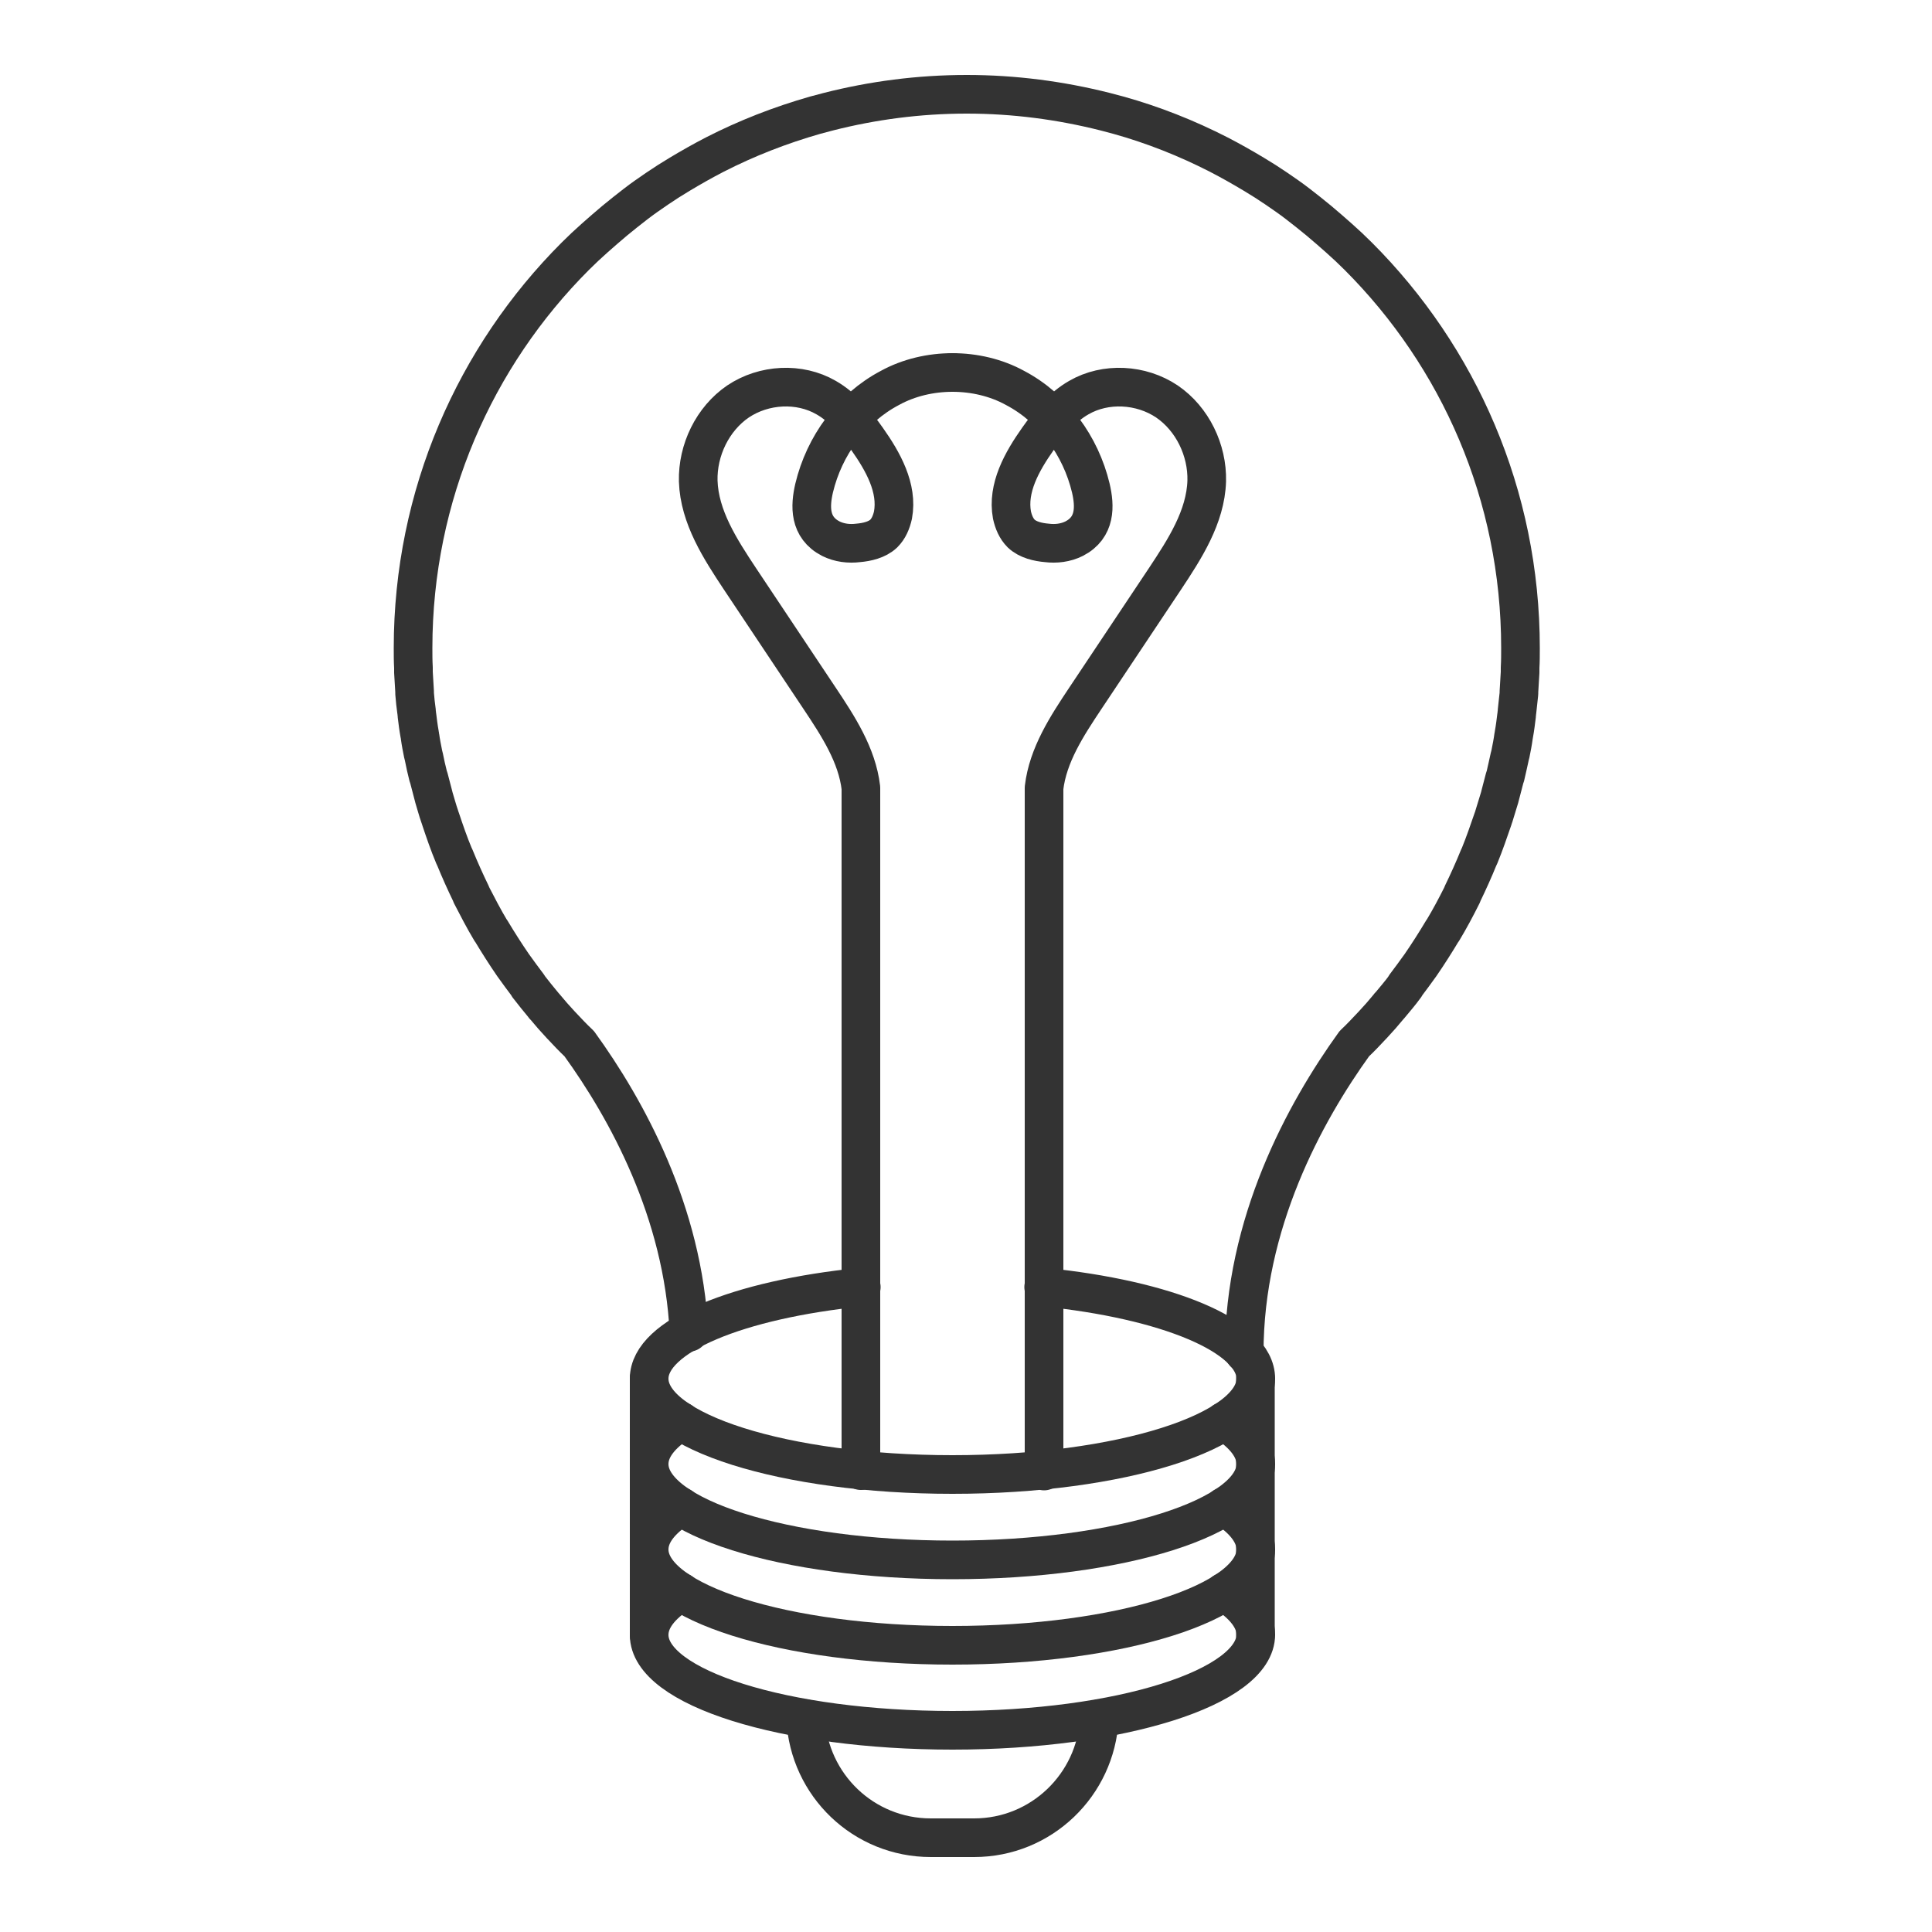 <svg xmlns="http://www.w3.org/2000/svg" xmlns:xlink="http://www.w3.org/1999/xlink" id="&#x56FE;&#x5C42;_1" x="0px" y="0px" viewBox="0 0 500 500" style="enable-background:new 0 0 500 500;" xml:space="preserve"><style type="text/css">	.st0{fill:none;stroke:#333333;stroke-width:10;stroke-linecap:round;stroke-linejoin:round;stroke-miterlimit:10;}	.st1{fill:#D64335;}	.st2{fill:#DF6E65;}	.st3{fill:#EA9D97;}	.st4{fill:#F5CECA;}	.st5{fill:#FFFFFF;}	.st6{fill:#333333;}	.st7{fill:#666767;}	.st8{fill:#999999;}	.st9{fill:#CCCCCC;}	.st10{fill:#333333;stroke:#333333;stroke-width:10;stroke-linecap:round;stroke-linejoin:round;stroke-miterlimit:10;}</style><g>	<g>		<path class="st0" d="M270.1,333.1c31.8,3.2,54.9,12.6,54.9,23.7c0,13.7-35.1,24.8-78.5,24.8S168,370.5,168,356.8   c0-11.1,23.1-20.5,54.9-23.7"></path>		<path class="st0" d="M316.8,367.8c5.2,3.3,8.2,7.1,8.2,11.1c0,13.7-35.1,24.8-78.5,24.8S168,392.6,168,378.9c0-4,2.9-7.7,8.2-11.1   "></path>		<path class="st0" d="M316.8,389.9c5.2,3.3,8.2,7.1,8.2,11.1c0,13.7-35.1,24.8-78.5,24.8S168,414.7,168,401c0-4,2.9-7.7,8.2-11.1"></path>		<path class="st0" d="M316.8,412c5.2,3.3,8.2,7.1,8.2,11c0,13.7-35.1,24.8-78.5,24.8S168,436.8,168,423.1c0-4,2.9-7.7,8.2-11.1"></path>		<line class="st0" x1="168" y1="356.8" x2="168" y2="423.1"></line>		<line class="st0" x1="324.9" y1="356.8" x2="324.9" y2="423.1"></line>	</g>	<path class="st0" d="M284.5,444.8c-0.9,17.1-15,30.8-32.4,30.8h-11.2c-17.4,0-31.5-13.6-32.4-30.8"></path>	<g>		<path class="st0" d="M246.5,96.4c5.6,0,11.3,1.3,16.2,4c9.9,5.2,17,15,19.6,25.9c1.1,4.7,1.3,10.2-4.3,13.1   c-2.2,1.1-4.7,1.4-7.1,1.1c-2.3-0.2-4.9-0.8-6.6-2.4c-1.3-1.3-2-3-2.4-4.8c-1.3-7,2.6-13.9,6.7-19.7c2.9-4.1,6.2-8.2,10.6-10.7   c6.9-4,16.1-3.5,22.8,1c6.6,4.5,10.5,12.6,10.3,20.6c-0.3,9.3-5.7,17.6-10.8,25.3c-6.9,10.3-13.7,20.6-20.6,30.9   c-4.8,7.2-9.7,14.7-10.7,23.2v176.8"></path>		<path class="st0" d="M246.5,96.4c-5.6,0-11.3,1.3-16.2,4c-9.9,5.2-17,15-19.6,25.9c-1.1,4.7-1.3,10.2,4.3,13.1   c2.2,1.1,4.7,1.4,7.1,1.1c2.3-0.2,4.9-0.8,6.6-2.4c1.3-1.3,2-3,2.4-4.8c1.3-7-2.6-13.9-6.7-19.7c-2.9-4.1-6.2-8.2-10.6-10.7   c-6.9-4-16.1-3.5-22.8,1c-6.6,4.5-10.5,12.6-10.3,20.6c0.3,9.3,5.7,17.6,10.8,25.3c6.9,10.3,13.7,20.6,20.6,30.9   c4.8,7.2,9.7,14.7,10.7,23.2v176.7"></path>	</g>	<path class="st0" d="M322,350.1c0-33.5,15.6-62.1,28.5-80c0,0,0,0,0,0c1.6-1.5,3.1-3.1,4.6-4.7c0,0,0,0,0.1-0.1  c1.5-1.6,2.9-3.2,4.3-4.9c0,0,0-0.1,0.1-0.1c1.4-1.7,2.8-3.3,4.1-5.1c0,0,0,0,0-0.1c1.3-1.7,2.6-3.5,3.9-5.3l0,0c0,0,0,0,0,0  c2-2.9,3.9-5.9,5.7-8.9c0,0,0.1-0.1,0.1-0.1c1.8-3,3.4-6,5-9.2c0-0.1,0.1-0.2,0.1-0.3c1.5-3.1,2.9-6.2,4.2-9.4  c0.1-0.1,0.1-0.3,0.2-0.4c1.3-3.2,2.4-6.4,3.5-9.6c0.1-0.2,0.1-0.4,0.2-0.6c0.5-1.6,1-3.2,1.5-4.9c0-0.1,0.1-0.3,0.1-0.4  c0.4-1.5,0.8-3,1.2-4.6c0.1-0.2,0.1-0.4,0.2-0.6c0.4-1.6,0.7-3.2,1.1-4.9c0.1-0.3,0.1-0.5,0.2-0.8c0.3-1.5,0.6-3,0.8-4.5  c0-0.2,0.1-0.4,0.1-0.6c0.3-1.6,0.5-3.3,0.7-4.9c0-0.3,0.1-0.7,0.1-1c0.2-1.5,0.3-3.1,0.5-4.6c0-0.2,0-0.3,0-0.5  c0.1-1.7,0.2-3.3,0.3-5c0-0.4,0-0.8,0-1.2c0.1-1.7,0.1-3.4,0.1-5.1c0-39.6-16-75.4-42-101.4c-1.6-1.6-3.3-3.2-5-4.7  c-1.7-1.5-3.4-3-5.2-4.5c-1.8-1.5-3.6-2.9-5.4-4.3c-1.8-1.4-3.7-2.7-5.6-4c-1.9-1.3-3.8-2.5-5.8-3.7c-3-1.8-6-3.5-9.1-5.1  c-8.2-4.2-17-7.7-26-10.2c-1.1-0.3-2.3-0.6-3.4-0.9c-11.5-2.9-23.5-4.5-35.8-4.5l0,0h0c-12.4,0-24.4,1.6-35.8,4.5  c-1.1,0.3-2.3,0.6-3.4,0.9c-9.1,2.6-17.8,6-26,10.2c-3.1,1.6-6.1,3.3-9.1,5.1c-2,1.2-3.9,2.4-5.8,3.7s-3.8,2.6-5.6,4  c-1.8,1.4-3.6,2.8-5.4,4.3c-1.8,1.5-3.5,3-5.2,4.5c-1.7,1.5-3.4,3.1-5,4.7c-25.9,25.9-42,61.8-42,101.4c0,1.7,0,3.4,0.1,5.1  c0,0.4,0,0.8,0,1.2c0.1,1.7,0.2,3.3,0.3,5c0,0.2,0,0.3,0,0.5c0.1,1.5,0.3,3.1,0.5,4.6c0,0.3,0.1,0.7,0.1,1c0.2,1.6,0.4,3.3,0.7,4.9  c0,0.2,0.1,0.4,0.1,0.6c0.2,1.5,0.5,3,0.8,4.5c0.1,0.3,0.1,0.5,0.2,0.8c0.3,1.6,0.7,3.3,1.1,4.9c0.1,0.2,0.1,0.4,0.2,0.6  c0.4,1.5,0.8,3.1,1.2,4.6c0,0.1,0.1,0.3,0.1,0.4c0.5,1.6,0.9,3.2,1.5,4.9c0.1,0.2,0.1,0.4,0.2,0.6c1.1,3.3,2.2,6.5,3.5,9.6  c0.1,0.1,0.1,0.3,0.2,0.4c1.3,3.2,2.7,6.3,4.2,9.4c0,0.1,0.1,0.2,0.1,0.3c1.6,3.1,3.2,6.2,5,9.2c0,0,0.1,0.1,0.1,0.1  c1.8,3,3.7,6,5.7,8.9c0,0,0,0,0,0l0,0c1.3,1.8,2.6,3.6,3.9,5.3c0,0,0,0,0,0.1c1.3,1.7,2.7,3.4,4.1,5.1c0,0,0,0.1,0.1,0.1  c1.4,1.7,2.8,3.3,4.3,4.9c0,0,0,0,0.1,0.1c1.5,1.6,3,3.2,4.6,4.7c0,0,0,0,0,0c12.3,17,26.9,43.5,28.4,74.7"></path></g></svg>